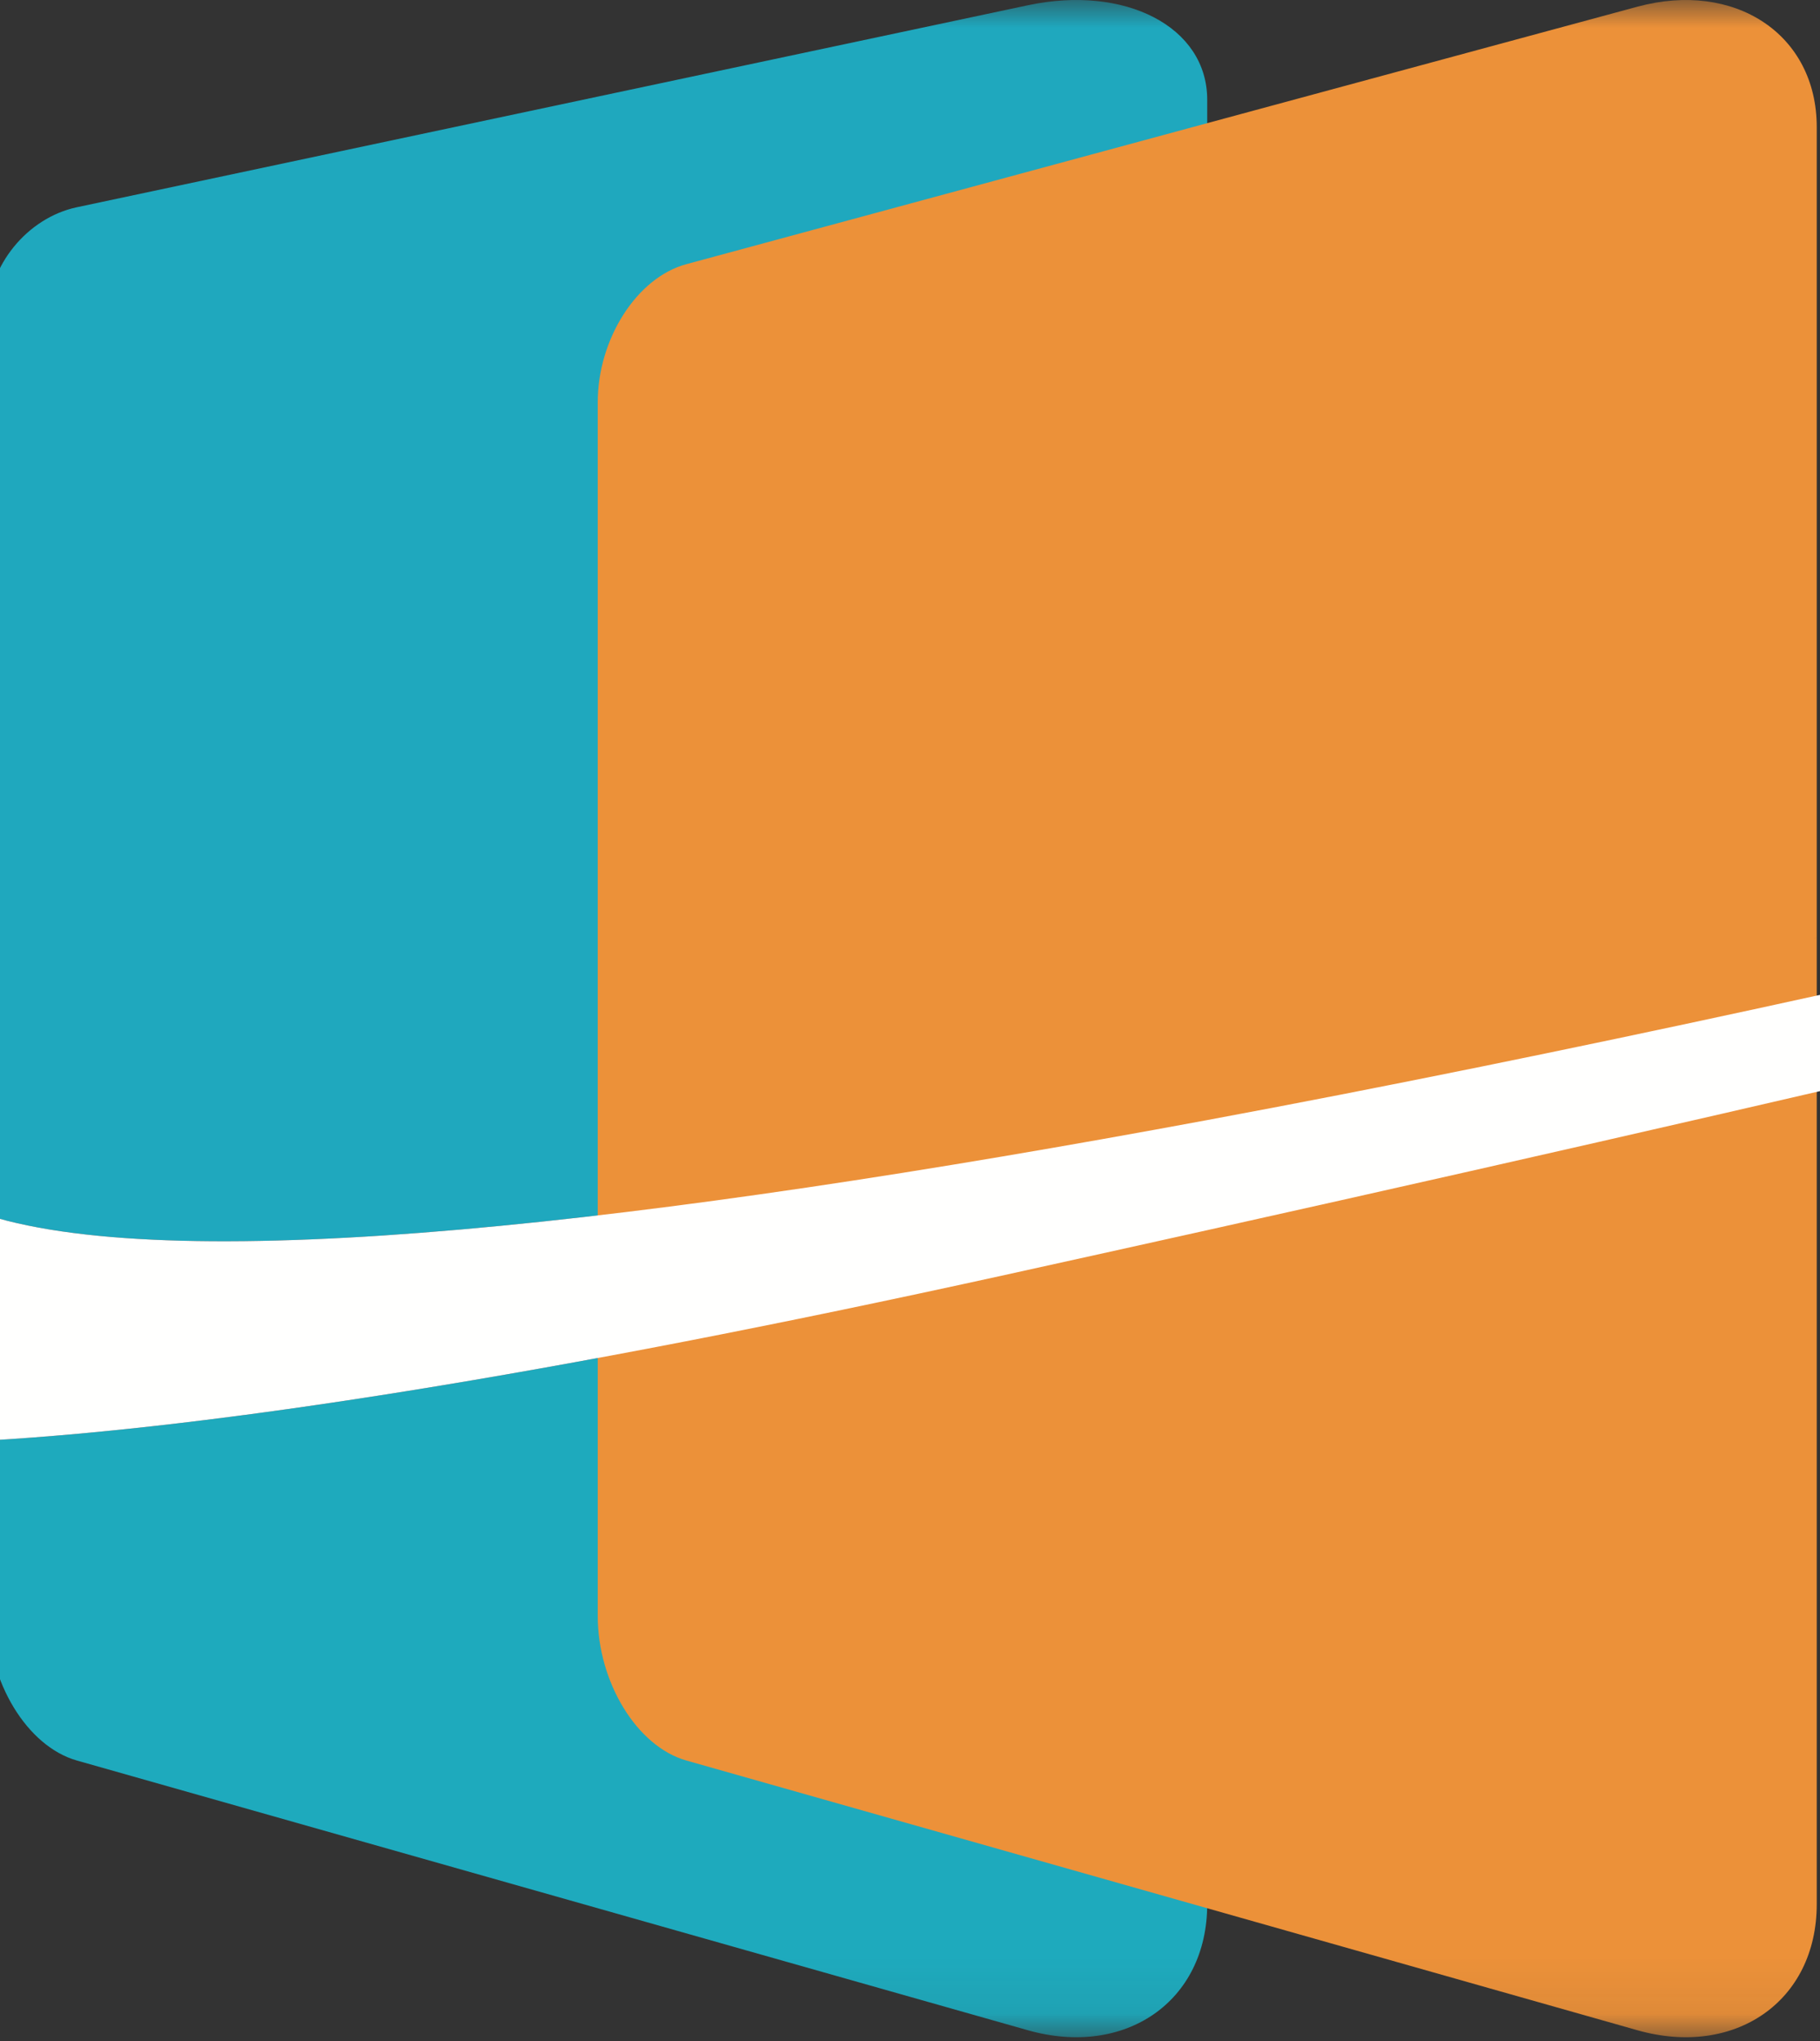 <svg width="33px" height="37px" viewBox="0 0 33 37" version="1.1" xmlns="http://www.w3.org/2000/svg" xmlns:xlink="http://www.w3.org/1999/xlink">
    <rect x="0" y="0" width="33" height="37" fill="#333333" stroke="none"/>
    <title>favicon</title>
    <defs>
        <polygon id="path-1" points="0 0 95.09 0 95.09 36.931 0 36.931"></polygon>
        <polygon id="path-3" points="0 0 95.09 0 95.09 36.931 0 36.931"></polygon>
        <polygon id="path-5" points="0 0 95.09 0 95.09 36.931 0 36.931"></polygon>
        <polygon id="path-7" points="0 0 95.09 0 95.09 36.931 0 36.931"></polygon>
    </defs>
    <g id="favicon" stroke="none" stroke-width="1" fill="none" fill-rule="evenodd">
        <g id="Group-6-Copy" transform="translate(-8, -0)">
            <g id="Fill-1-Clipped">
                <mask id="mask-2" fill="white">
                    <use xlink:href="#path-1"></use>
                </mask>
                <g id="path-1"></g>
                <path d="M26.221,23.113 C17.862,24.952 11.897,25.873 7.786,26.114 L7.786,29.293 C7.786,30.489 8.491,31.659 9.394,31.915 L26.639,36.805 C28.395,37.302 29.889,36.29 29.889,34.518 L29.889,22.301 C28.687,22.568 27.465,22.839 26.221,23.113" id="Fill-1" fill="#1EAABD" fill-rule="nonzero" mask="url(#mask-2)"></path>
            </g>
            <g id="Fill-3-Clipped">
                <mask id="mask-4" fill="white">
                    <use xlink:href="#path-3"></use>
                </mask>
                <g id="path-1"></g>
                <path d="M26.639,0.095 L9.394,3.757 C8.491,3.948 7.786,4.824 7.786,5.72 L7.786,22.034 C11.313,23.13 19.703,22.197 29.889,20.305 L29.889,1.808 C29.889,0.481 28.395,-0.278 26.639,0.095" id="Fill-3" fill="#1FA8BE" fill-rule="nonzero" mask="url(#mask-4)"></path>
            </g>
            <g id="Fill-4-Clipped">
                <mask id="mask-6" fill="white">
                    <use xlink:href="#path-5"></use>
                </mask>
                <g id="path-1"></g>
                <path d="M37.691,0.121 L20.445,4.789 C19.544,5.032 18.838,6.149 18.838,7.292 L18.838,29.293 C18.838,30.489 19.544,31.659 20.445,31.915 L37.691,36.805 C39.446,37.302 40.941,36.29 40.941,34.518 L40.941,16.995 C40.927,16.999 40.912,17.003 40.898,17.007 L40.898,17.006 C40.912,17.003 40.927,16.999 40.941,16.995 L40.941,2.305 C40.941,0.613 39.446,-0.354 37.691,0.121" id="Fill-4" fill="#EC9139" fill-rule="nonzero" mask="url(#mask-6)"></path>
            </g>
            <g id="Fill-5-Clipped">
                <mask id="mask-8" fill="white">
                    <use xlink:href="#path-7"></use>
                </mask>
                <g id="path-1"></g>
                <path d="M92.034,4.848 C92.034,4.848 55.351,15.573 29.889,20.305 C19.703,22.197 11.313,23.13 7.786,22.034 C5.531,21.333 5.264,19.802 7.786,17.162 L7.786,15.34 C0.39,20.793 -5.244,26.877 7.786,26.114 C11.897,25.873 17.862,24.952 26.221,23.113 C27.465,22.839 28.687,22.568 29.889,22.301 C82.162,10.665 95.09,4.848 95.09,4.848 L92.034,4.848" id="Fill-5" fill="#FFFFFE" fill-rule="nonzero" mask="url(#mask-8)"></path>
            </g>
        </g>
    </g>
</svg>